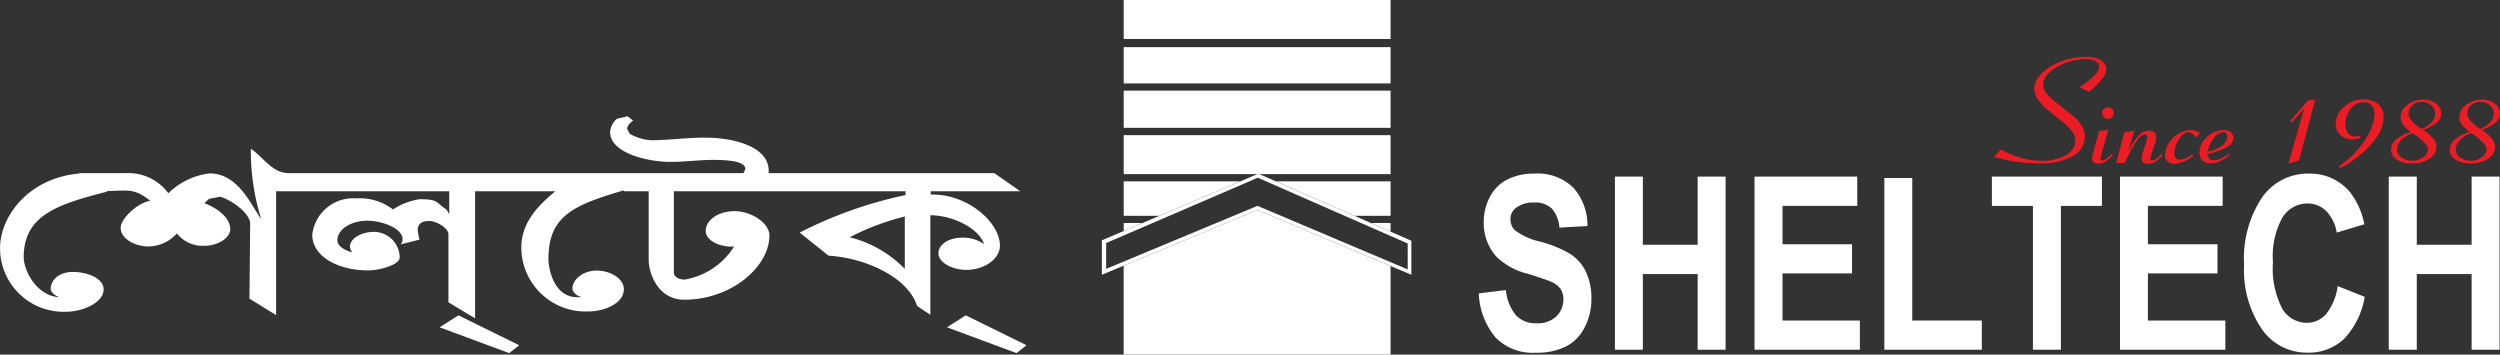 <svg xmlns="http://www.w3.org/2000/svg" width="211.502" height="30" viewBox="0 0 211.502 30">
  <rect x="0" y="0" width="211.502" height="30" fill="#333333" stroke="none"/>
  <g id="Group_24046" data-name="Group 24046" transform="translate(16665 1504)">
    <g id="Logo_-_White" data-name="Logo - White" transform="translate(-16665 -1504)">
      <path id="Path_712" data-name="Path 712" d="M746.7,184.864l2.3-.28a3.883,3.883,0,0,0,.849,2.13,2.232,2.232,0,0,0,1.716.677,2.278,2.278,0,0,0,1.721-.6,1.993,1.993,0,0,0,.58-1.413,1.611,1.611,0,0,0-.243-.894,1.986,1.986,0,0,0-.857-.63c-.277-.121-.907-.332-1.893-.643a5.78,5.78,0,0,1-2.667-1.444,4.249,4.249,0,0,1-1.081-2.945,4.433,4.433,0,0,1,.509-2.093,3.374,3.374,0,0,1,1.46-1.487,4.889,4.889,0,0,1,2.309-.511,4.3,4.3,0,0,1,3.321,1.212,4.772,4.772,0,0,1,1.173,3.224l-2.372.132a2.744,2.744,0,0,0-.649-1.621,2.03,2.03,0,0,0-1.5-.5,2.346,2.346,0,0,0-1.619.527,1.185,1.185,0,0,0-.372.909,1.29,1.29,0,0,0,.353.891,5.582,5.582,0,0,0,2.174.983,9.8,9.8,0,0,1,2.552,1.052,3.7,3.7,0,0,1,1.3,1.489,5.234,5.234,0,0,1,.469,2.33,5.148,5.148,0,0,1-.561,2.359,3.644,3.644,0,0,1-1.584,1.634,5.466,5.466,0,0,1-2.552.53,4.4,4.4,0,0,1-3.411-1.286,6.2,6.2,0,0,1-1.421-3.738" transform="translate(-621.599 -160.043)" fill="#fff"/>
      <path id="Path_713" data-name="Path 713" d="M814.337,190.809h-2.362V176.164h2.362v5.765h4.637v-5.765h2.364v14.646h-2.364v-6.4h-4.637Z" transform="translate(-675.351 -161.223)" fill="#fff"/>
      <path id="Path_714" data-name="Path 714" d="M887.764,190.809h-8.912V176.164h8.691v2.478h-6.324v3.247H887.1v2.465h-5.881v3.986h6.545Z" transform="translate(-730.417 -161.223)" fill="#fff"/>
      <path id="Path_715" data-name="Path 715" d="M949.3,191.363h-8.245V176.836h2.362v12.057H949.3Z" transform="translate(-781.638 -161.776)" fill="#fff"/>
      <path id="Path_716" data-name="Path 716" d="M998.42,190.809h-2.365V178.642h-3.472v-2.478h9.308v2.478H998.42Z" transform="translate(-824.068 -161.223)" fill="#fff"/>
      <path id="Path_717" data-name="Path 717" d="M1062.867,190.809h-8.915V176.164h8.685v2.478h-6.324v3.247h5.886v2.465h-5.886v3.986h6.553Z" transform="translate(-874.599 -161.223)" fill="#fff"/>
      <path id="Path_718" data-name="Path 718" d="M1121.321,184.244l2.291.912a6.748,6.748,0,0,1-1.75,3.561,4.352,4.352,0,0,1-3.113,1.16,4.616,4.616,0,0,1-3.841-1.99,8.9,8.9,0,0,1-1.5-5.451,9.308,9.308,0,0,1,1.516-5.681,4.712,4.712,0,0,1,3.97-2.024,4.363,4.363,0,0,1,3.49,1.589,6.3,6.3,0,0,1,1.194,2.7l-2.336.7a3.33,3.33,0,0,0-.867-1.8,2.216,2.216,0,0,0-1.605-.664,2.484,2.484,0,0,0-2.111,1.176,6.8,6.8,0,0,0-.809,3.79,7.351,7.351,0,0,0,.8,3.957,2.407,2.407,0,0,0,2.074,1.173,2.123,2.123,0,0,0,1.624-.746,4.693,4.693,0,0,0,.975-2.359" transform="translate(-923.556 -160.043)" fill="#fff"/>
      <path id="Path_719" data-name="Path 719" d="M1185.088,190.809h-2.37V176.164h2.37v5.765h4.639v-5.765h2.362v14.646h-2.362v-6.4h-4.639Z" transform="translate(-980.626 -161.223)" fill="#fff"/>
      <path id="Path_720" data-name="Path 720" d="M248.865,243.649l5.889,2.183.846-.667-5.14-2.528Z" transform="translate(-211.677 -215.958)" fill="#fff"/>
      <path id="Path_721" data-name="Path 721" d="M122.861,158.214c0-2.011-2.791-4.413-5.854-4.326v-.279h7.578l-2.193-1.534h-19.1c.19-2.159-2.76-3.005-5.42-3.005-1.534,0-3.005.221-4.542.221a4.172,4.172,0,0,1-1.782-.543,2.667,2.667,0,0,1-.221-.43c0-.261.25-.5.5-.693l-.467-.361-.907.213a1.689,1.689,0,0,0-.572,1.123c0,1.727,3.044,2.523,5.14,2.523,1.189,0,2.375-.169,3.6-.169.725,0,2.7.021,2.7.751a1.712,1.712,0,0,1-.158.369H62.526l-.029-.019c-1.223-.047-2.1-1.471-3.008-2.035a19.324,19.324,0,0,0,.883,5.96c-.883-1.231-1.945-3.885-4.389-3.885a6.063,6.063,0,0,0-3.474,1.679,4.2,4.2,0,0,0-3.572-1.7H44.931l.04.034c-4.254.369-6.7,3.6-6.7,6.311a5.373,5.373,0,0,0,5.541,5.383c1.5,0,3.221-.783,3.221-1.9,0-.928-1.373-1.468-2.6-1.468-1.189,0-1.877.691-1.877,1.445,0,.266.409.588.722.693-1.914-.105-3.005-2.264-3.005-3.385,0-3.524,2.815-4.471,7.075-5.551l-.061-.045c1.8-.042,2.354-.253,3.688.82-1.1.192-2.5,1.51-2.5,2.3,0,.859,1.126,1.566,2.38,1.566a3.305,3.305,0,0,0,2.378-1.1,2.778,2.778,0,0,0,2.32,1.044c1.1,0,2.191-.627,2.191-1.41,0-.954-1.033-1.748-2.191-2.2l.406-.364.941-.177c1.065.324,2.533,1.447,2.533,2.28l-.061,6.342,2.254,1.394V153.609H76.272v1.943l-.221-.39c-.967-.625-.654-.88-2.285-.88a5.547,5.547,0,0,0-2.251.865,4.617,4.617,0,0,0-3.1-.936,3.479,3.479,0,0,0-3.73,3.068c0,1.861,2.19,3.026,4.761,3.026.814,0,2.633-.435,2.633-1.1a2.187,2.187,0,0,0-2.2-2.161c-1,0-2.008.545-2.008,1.252a.932.932,0,0,0,.195.475c-.625-.15-1.255-.519-1.255-1.01,0-.954,1.186-1.663,2.536-1.663,1.189,0,2.981.622,2.981,1.574a.759.759,0,0,1-.156.43l1.589-.406a4.271,4.271,0,0,1-.153-.817c0-.459.279-.756.965-.756.662,0,1.632.64,1.632,1.115V163l2.256,1.363V153.609h6.788c-1.782,1.466-2.878,2.85-2.878,4.811a5.431,5.431,0,0,0,5.638,5.356c1.534,0,3.039-.757,3.039-1.877,0-.862-1.065-1.579-2.322-1.579-1.123,0-2.032.759-2.032,1.513,0,.324.372.63.783.735h-.411c-1.874,0-2.4-2.288-2.4-3.24,0-3.59,2.056-4.534,6.342-5.789l.1.069h2.038v5.781c0,1.218.817,3.393,3.008,3.393,4.01,0,7.207-2.8,7.207-5.435,0-1.017-1.479-2.056-2.95-2.056-1.347,0-2.438.733-2.438,1.669,0,.814,1.126,1.334,2.225,1.334l.185-.024a6.166,6.166,0,0,1-4.194,2.81c-.5,0-.912-.235-.912-.59v-6.88h19.6v.319a35.811,35.811,0,0,0-8.957,3.176l2.444,1.951c3.321.214,6.764,1.935,7.486,4.249l1.126.757v-8.422c1.909,0,4.131,1.12,4.542,2.444a2.987,2.987,0,0,0-1.851-.548c-1.1,0-2.006.548-2.006,1.323,0,.817,1.255,1.4,2.354,1.4,1.595,0,2.847-.97,2.847-2.043m-8.048,1.958a9.787,9.787,0,0,0-4.666-2.675,21.458,21.458,0,0,1,4.666-1.756Z" transform="translate(-38.267 -137.427)" fill="#fff"/>
      <path id="Path_722" data-name="Path 722" d="M493.538,242.636l-1.592,1.012,5.886,2.183.844-.667Z" transform="translate(-411.833 -215.958)" fill="#fff"/>
      <rect id="Rectangle_473" data-name="Rectangle 473" width="22.576" height="3.295" transform="translate(95.067 11.435)" fill="#fff"/>
      <rect id="Rectangle_474" data-name="Rectangle 474" width="22.576" height="3.147" transform="translate(95.067 7.668)" fill="#fff"/>
      <rect id="Rectangle_475" data-name="Rectangle 475" width="22.576" height="3.298" transform="translate(95.067)" fill="#fff"/>
      <rect id="Rectangle_476" data-name="Rectangle 476" width="22.576" height="3.068" transform="translate(95.067 3.988)" fill="#fff"/>
      <path id="Path_723" data-name="Path 723" d="M579.406,174.76l-13.24,5.638v2.915l13.164-5.486,13.021,5.486v-2.876Zm12.636,8.1-12.713-5.378-12.8,5.33v-2.185l12.829-5.525,12.681,5.565Z" transform="translate(-472.947 -160.067)" fill="#fff"/>
      <path id="Path_724" data-name="Path 724" d="M696.8,198.391h-1.647l1.647.733Z" transform="translate(-579.158 -179.526)" fill="#fff" fill-rule="evenodd"/>
      <path id="Path_725" data-name="Path 725" d="M659.264,181.348v-2.915h-9.7l6.645,2.915Z" transform="translate(-541.62 -163.091)" fill="#fff" fill-rule="evenodd"/>
      <path id="Path_726" data-name="Path 726" d="M576.631,178.433v2.915h3.018l6.84-2.915Z" transform="translate(-481.564 -163.091)" fill="#fff" fill-rule="evenodd"/>
      <path id="Path_727" data-name="Path 727" d="M576.631,198.391v.68l1.576-.68Z" transform="translate(-481.564 -179.526)" fill="#fff" fill-rule="evenodd"/>
      <path id="Path_728" data-name="Path 728" d="M587.934,192.136l-11.319,4.716v7.523h22.579v-7.494Z" transform="translate(-481.552 -174.375)" fill="#fff" fill-rule="evenodd"/>
      <g id="Group_23007" data-name="Group 23007" transform="translate(168.696 4.808)">
        <path id="Path_729" data-name="Path 729" d="M991.868,127.16l.578-.633a8.1,8.1,0,0,0,1.727.722,6.506,6.506,0,0,0,1.691.236,3.9,3.9,0,0,0,2.091-.487,1.44,1.44,0,0,0,.79-1.256,1.174,1.174,0,0,0-.217-.673,4.8,4.8,0,0,0-.9-.9l-1.11-.9a5.23,5.23,0,0,1-.945-.989,1.665,1.665,0,0,1-.309-.9,1.755,1.755,0,0,1,.456-1.091,3.9,3.9,0,0,1,1.233-.953,5.323,5.323,0,0,1,1.3-.471,6.527,6.527,0,0,1,1.442-.173,2.255,2.255,0,0,1,1.215.293.851.851,0,0,1,.458.741,1.454,1.454,0,0,1-.353.832,6.83,6.83,0,0,1-1.089,1.081l-.848-.369a6.177,6.177,0,0,0,1.222-.945,1.275,1.275,0,0,0,.453-.772.526.526,0,0,0-.293-.487,1.593,1.593,0,0,0-.838-.173,4.326,4.326,0,0,0-1.125.139,4.87,4.87,0,0,0-1.07.4,3.274,3.274,0,0,0-1.039.757,1.354,1.354,0,0,0-.359.874,1.16,1.16,0,0,0,.217.646,4.25,4.25,0,0,0,.725.733l1.547,1.225a3.158,3.158,0,0,1,.777.856,1.8,1.8,0,0,1,.256.916,1.853,1.853,0,0,1-1.034,1.667,5.718,5.718,0,0,1-2.908.6,13.485,13.485,0,0,1-1.824-.133,15.5,15.5,0,0,1-1.921-.416" transform="translate(-991.868 -118.693)" fill="#ec1c24"/>
        <path id="Path_731" data-name="Path 731" d="M1051.522,157h-.735l.691-2.6.864-.133-.557,1.8a6.04,6.04,0,0,1,.921-1.392,1.174,1.174,0,0,1,.856-.419.638.638,0,0,1,.442.144.5.5,0,0,1,.168.382,1.4,1.4,0,0,1-.029.3,3.334,3.334,0,0,1-.115.4l-.23.691c-.037.11-.063.209-.084.291a.817.817,0,0,0-.032.2.13.13,0,0,0,.045.1.123.123,0,0,0,.094.034.664.664,0,0,0,.348-.152,2.015,2.015,0,0,0,.437-.416l.115.113a2.925,2.925,0,0,1-.644.55,1.2,1.2,0,0,1-.594.18.632.632,0,0,1-.408-.123.453.453,0,0,1-.131-.356.709.709,0,0,1,.016-.157c.01-.065.034-.149.063-.27l.27-.853c.049-.165.086-.285.1-.348a.9.9,0,0,0,.023-.165.206.206,0,0,0-.05-.149.237.237,0,0,0-.16-.06c-.207,0-.458.217-.754.636a10.6,10.6,0,0,0-.929,1.782" transform="translate(-1040.456 -148.016)" fill="#ec1c24"/>
        <path id="Path_732" data-name="Path 732" d="M1076.66,156.1l.073.141a4.322,4.322,0,0,1-.856.471,2.169,2.169,0,0,1-.717.16.893.893,0,0,1-.607-.2.724.724,0,0,1-.209-.55,2.339,2.339,0,0,1,2.1-2.1,1.664,1.664,0,0,1,.421.055,2.755,2.755,0,0,1,.435.173l-.283.408a1.738,1.738,0,0,0-.369-.335.594.594,0,0,0-.343-.11c-.256,0-.518.2-.769.586a2.093,2.093,0,0,0-.385,1.209.613.613,0,0,0,.1.39.429.429,0,0,0,.33.123,1.277,1.277,0,0,0,.489-.1,2.882,2.882,0,0,0,.581-.319" transform="translate(-1059.884 -147.831)" fill="#ec1c24"/>
        <path id="Path_733" data-name="Path 733" d="M1092.235,154.662a1.107,1.107,0,0,1,.785-.456.315.315,0,0,1,.249.089.427.427,0,0,1,.084.272,1.019,1.019,0,0,1-.466.777,2.7,2.7,0,0,1-1.212.51,3.011,3.011,0,0,1,.56-1.193m.531,1.785a1.613,1.613,0,0,1-.586.133.539.539,0,0,1-.366-.126.647.647,0,0,1-.139-.406,5.782,5.782,0,0,0,1.654-.589.917.917,0,0,0,.537-.751.617.617,0,0,0-.228-.5.889.889,0,0,0-.6-.181,2.038,2.038,0,0,0-1.408.589,1.757,1.757,0,0,0-.639,1.28.948.948,0,0,0,.249.709.974.974,0,0,0,.707.243,1.876,1.876,0,0,0,.749-.167,3.912,3.912,0,0,0,.817-.529l-.068-.11a3.574,3.574,0,0,1-.672.406" transform="translate(-1073.608 -147.831)" fill="#ec1c24"/>
        <path id="Path_734" data-name="Path 734" d="M1134.834,144.477l-.9.3,1.319-4.653-1.039,1.152-.126-.11,1.508-1.756.6-.052Z" transform="translate(-1109.026 -135.73)" fill="#ec1c24"/>
        <path id="Path_735" data-name="Path 735" d="M1157.008,144.977c0-.042.183-.2.552-.482a5.7,5.7,0,0,0,.971-.921,6.95,6.95,0,0,0,1.1-1.623,3.487,3.487,0,0,0,.392-1.442,1.078,1.078,0,0,0-.249-.756.862.862,0,0,0-.677-.272,1.343,1.343,0,0,0-1.073.555,2.089,2.089,0,0,0-.453,1.345,1.148,1.148,0,0,0,.22.733.717.717,0,0,0,.583.272.827.827,0,0,0,.173-.024,1.412,1.412,0,0,1,.176-.031.247.247,0,0,1,.1.029.065.065,0,0,1,.037.045c0,.058-.073.115-.212.154a2.072,2.072,0,0,1-.534.057,1.38,1.38,0,0,1-.981-.366,1.213,1.213,0,0,1-.39-.926,1.886,1.886,0,0,1,.7-1.442,2.286,2.286,0,0,1,1.609-.633,1.934,1.934,0,0,1,1.288.39,1.36,1.36,0,0,1,.458,1.089,2.963,2.963,0,0,1-.463,1.529,6.917,6.917,0,0,1-1.413,1.586,11.662,11.662,0,0,1-1.128.845,2.212,2.212,0,0,1-.683.343c-.037,0-.063,0-.073-.013a.038.038,0,0,1-.026-.039" transform="translate(-1127.837 -135.644)" fill="#ec1c24"/>
        <path id="Path_736" data-name="Path 736" d="M1185.182,141.129a.933.933,0,0,1-.267-.623.862.862,0,0,1,.325-.678,1.1,1.1,0,0,1,.767-.285,1.186,1.186,0,0,1,.822.288.89.89,0,0,1,.33.714,1.018,1.018,0,0,1-.3.715,2.183,2.183,0,0,1-.843.563,3.651,3.651,0,0,1-.835-.694m.118,1.081c.843.571,1.264,1.026,1.264,1.343a.847.847,0,0,1-.4.657,1.393,1.393,0,0,1-.877.312,1.62,1.62,0,0,1-.958-.275.78.78,0,0,1-.385-.649,1.176,1.176,0,0,1,.351-.824,2.486,2.486,0,0,1,.974-.586c.008,0,.019.013.029.023m-1.44.513a1.151,1.151,0,0,0-.427.866.975.975,0,0,0,.495.827,2.2,2.2,0,0,0,1.269.33,2.65,2.65,0,0,0,1.492-.4,1.167,1.167,0,0,0,.589-.984,1.152,1.152,0,0,0-.262-.709,3.708,3.708,0,0,0-.853-.743,4.093,4.093,0,0,0,1.2-.66.931.931,0,0,0,.319-.7,1.047,1.047,0,0,0-.424-.861,1.755,1.755,0,0,0-1.115-.338,2.058,2.058,0,0,0-1.329.456,1.267,1.267,0,0,0-.571,1.008,1.062,1.062,0,0,0,.217.652,2.53,2.53,0,0,0,.665.615,3.441,3.441,0,0,0-1.267.641" transform="translate(-1149.847 -135.73)" fill="#ec1c24"/>
        <path id="Path_737" data-name="Path 737" d="M1213.487,141.129a.914.914,0,0,1-.262-.623.877.877,0,0,1,.314-.678,1.132,1.132,0,0,1,.775-.285,1.18,1.18,0,0,1,.819.288.88.88,0,0,1,.327.714,1.036,1.036,0,0,1-.3.715,2.127,2.127,0,0,1-.848.563,3.659,3.659,0,0,1-.829-.694m.12,1.081c.84.571,1.254,1.026,1.254,1.343a.855.855,0,0,1-.387.657,1.408,1.408,0,0,1-.882.312,1.649,1.649,0,0,1-.958-.275.769.769,0,0,1-.38-.649,1.191,1.191,0,0,1,.346-.824,2.473,2.473,0,0,1,.976-.586c.013,0,.021.013.031.023m-1.437.513a1.161,1.161,0,0,0-.435.866.961.961,0,0,0,.5.827,2.191,2.191,0,0,0,1.267.33,2.6,2.6,0,0,0,1.487-.4,1.161,1.161,0,0,0,.594-.984,1.176,1.176,0,0,0-.257-.709,3.808,3.808,0,0,0-.858-.743,3.968,3.968,0,0,0,1.2-.66.969.969,0,0,0,.327-.7,1.046,1.046,0,0,0-.43-.861,1.761,1.761,0,0,0-1.109-.338,2.088,2.088,0,0,0-1.335.456,1.274,1.274,0,0,0-.565,1.008,1.126,1.126,0,0,0,.209.652,2.742,2.742,0,0,0,.67.615,3.356,3.356,0,0,0-1.262.641" transform="translate(-1173.186 -135.73)" fill="#ec1c24"/>
        <path id="Path_10741" data-name="Path 10741" d="M1040.019,143.568a.479.479,0,0,1,.5-.484.46.46,0,0,1,.351.136.471.471,0,0,1,.136.348.5.5,0,0,1-.139.356.49.49,0,0,1-.7-.005.507.507,0,0,1-.144-.351m-.249,1.507.764-.073-.6,2.154a.611.611,0,0,0-.029.147.478.478,0,0,0-.013.107.2.2,0,0,0,.042.126.148.148,0,0,0,.112.039.613.613,0,0,0,.333-.152,2.251,2.251,0,0,0,.445-.416l.131.113a2.942,2.942,0,0,1-.654.55,1.14,1.14,0,0,1-.589.18.62.62,0,0,1-.406-.123.443.443,0,0,1-.136-.361,1.144,1.144,0,0,1,.057-.3c.008-.057.024-.094.029-.123Z" transform="translate(-1030.88 -138.808)" fill="#ec1c24"/>
      </g>
    </g>
  </g>
</svg>
